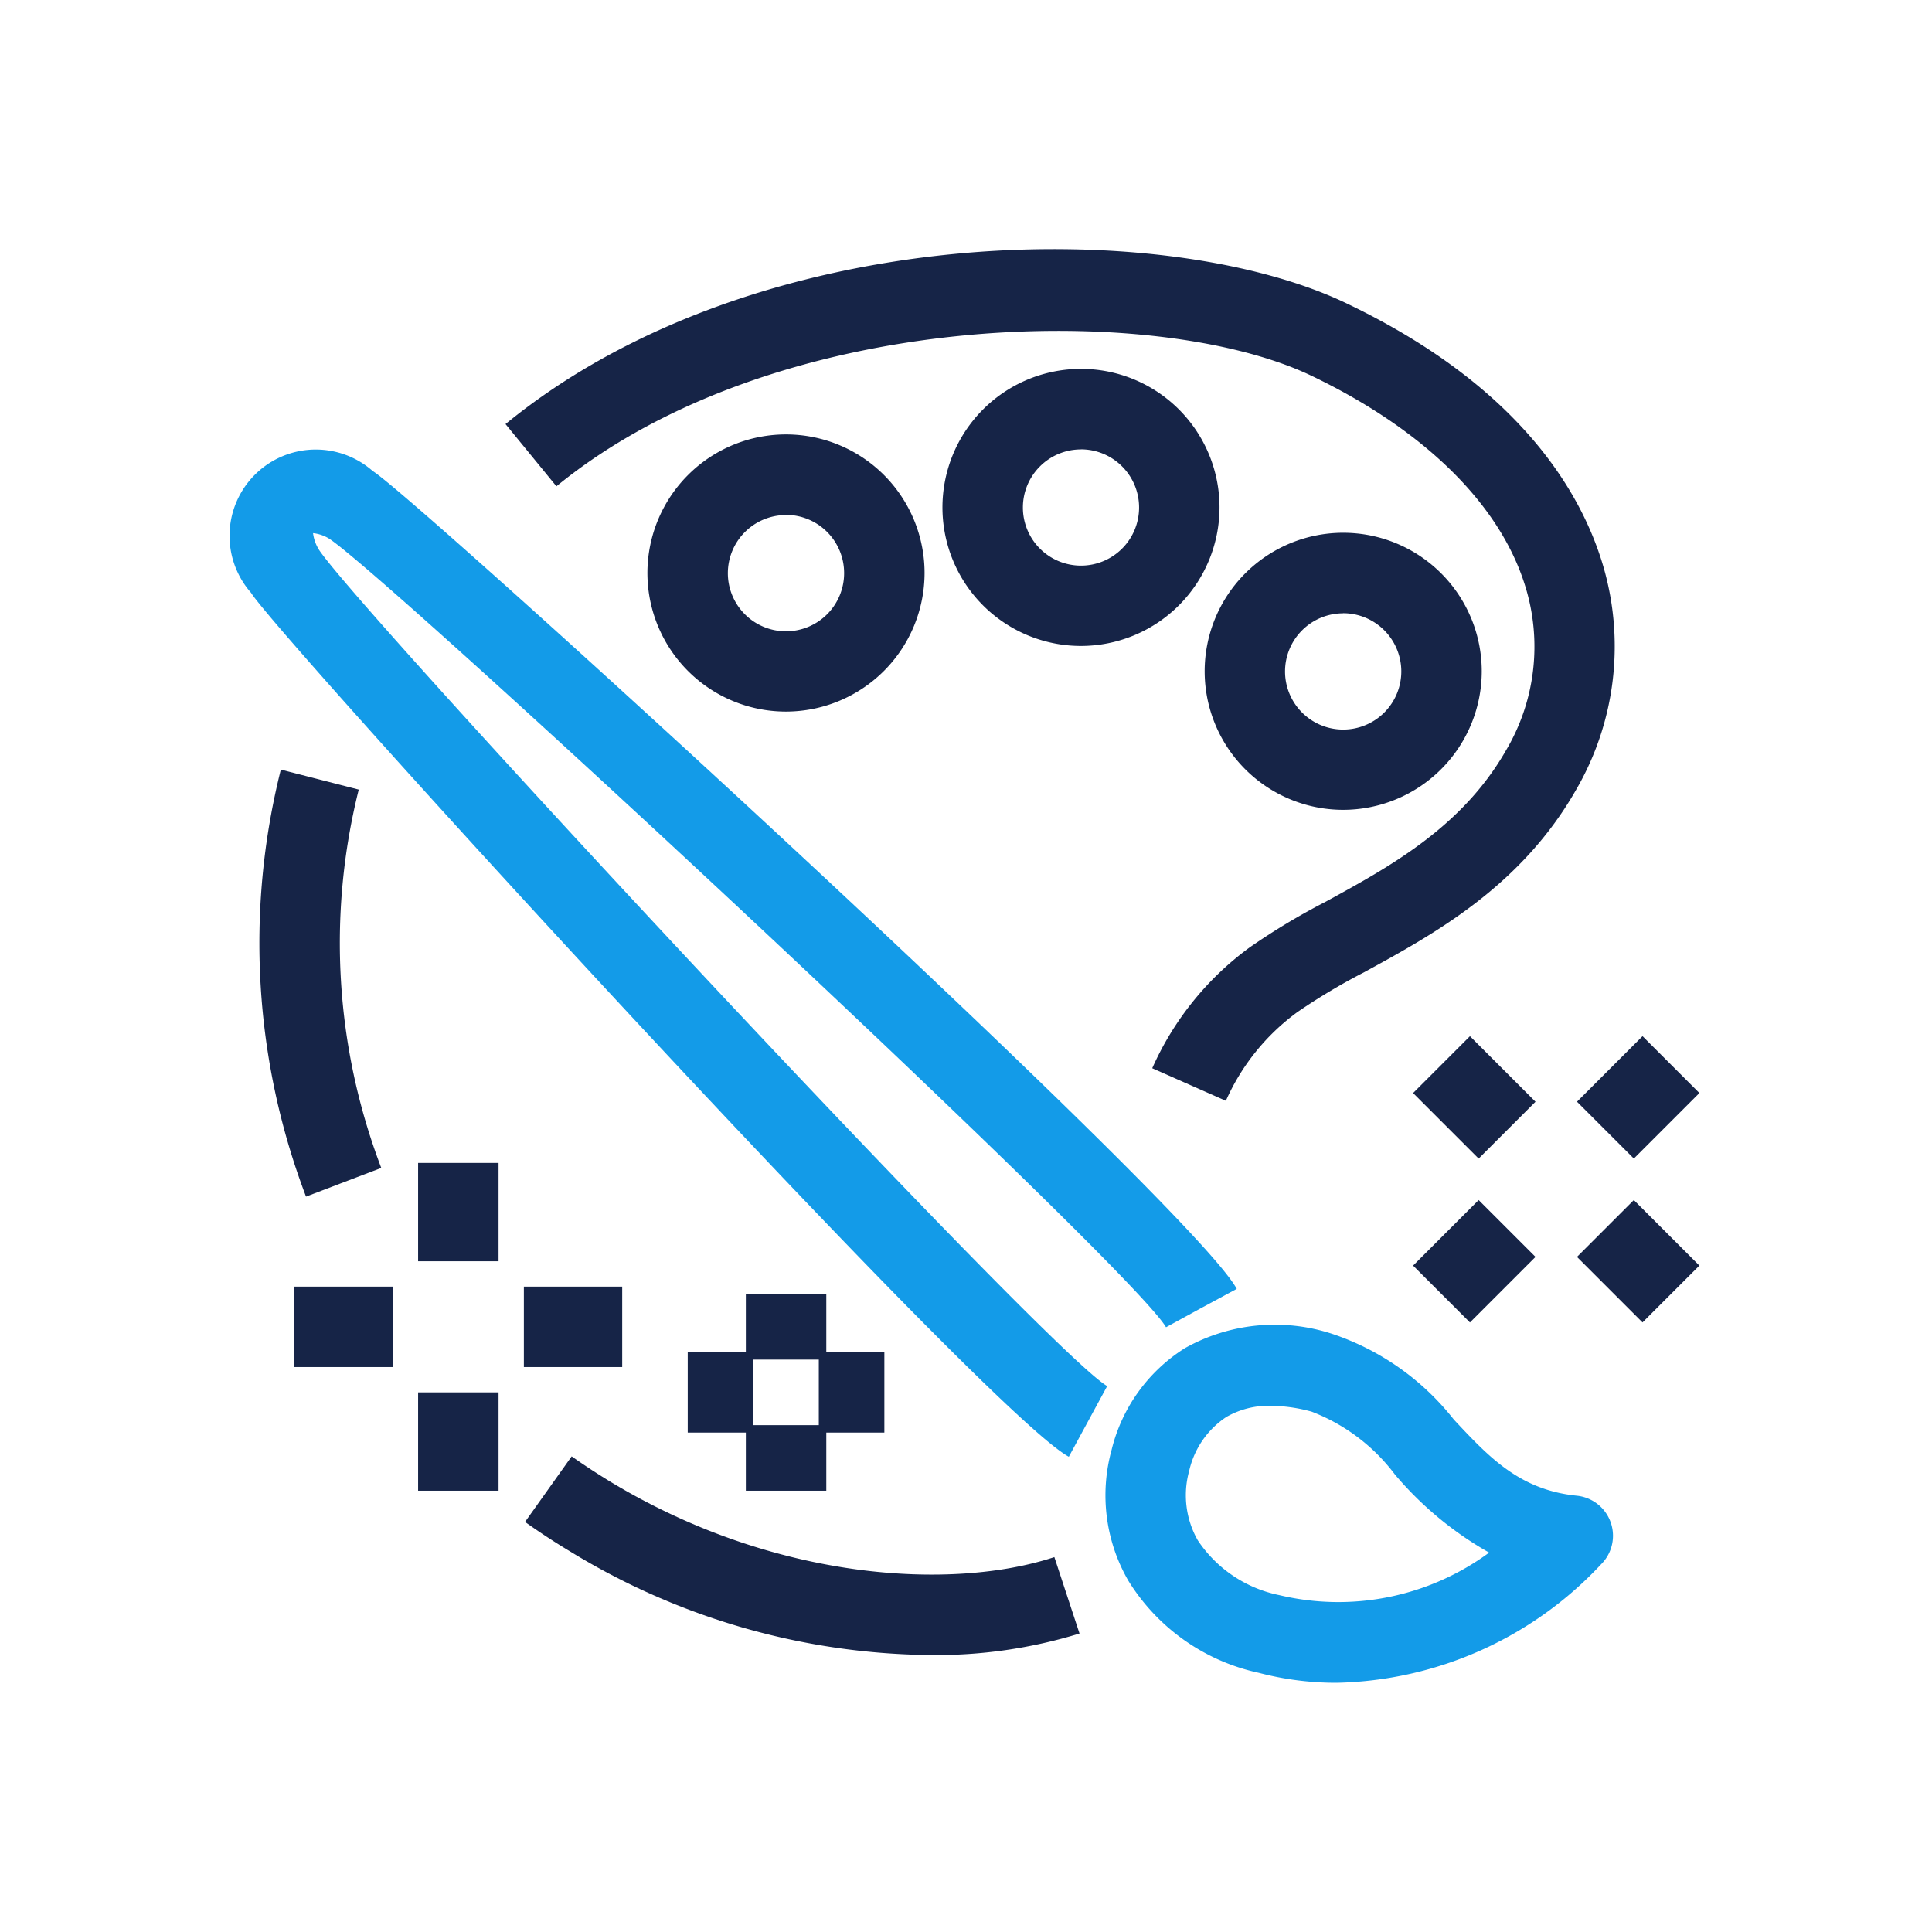 <svg xmlns="http://www.w3.org/2000/svg" width="58" height="58" viewBox="0 0 58 58"><g id="icon-design" transform="translate(-502.5 -2188.23)"><g id="icon-design-inner" transform="translate(509.481 2195.712)"><g id="Group_2131" data-name="Group 2131" transform="translate(0 0)"><g id="Group_4802" data-name="Group 4802" transform="translate(0 6.104)"><path id="Path_5493" data-name="Path 5493" d="M246.338,88.623C243.82,87.264,222.6,64,221.787,62.685a2.589,2.589,0,0,1,3.655-3.653c1.316.813,24.579,22.032,25.937,24.551l-2.125,1.146,1.062-.572-1.06.578c-1.087-1.852-23.086-22.288-25.1-23.659a1.142,1.142,0,0,0-.507-.181,1.22,1.22,0,0,0,.191.519c1.362,2,21.8,24,23.649,25.088Z" transform="translate(-221.232 -58.476)" fill="#139be8"></path><path id="Path_5494" data-name="Path 5494" d="M249.882,90.908a9.143,9.143,0,0,1-2.345-.3,6.117,6.117,0,0,1-3.915-2.768,5.128,5.128,0,0,1-.5-3.924,5.015,5.015,0,0,1,2.2-3.053,5.524,5.524,0,0,1,4.433-.426,7.785,7.785,0,0,1,3.64,2.568c1.061,1.135,1.978,2.114,3.692,2.287a1.208,1.208,0,0,1,.726,2.063A11.177,11.177,0,0,1,249.882,90.908ZM247.9,82.593a2.548,2.548,0,0,0-1.335.337,2.638,2.638,0,0,0-1.113,1.612,2.734,2.734,0,0,0,.258,2.09,3.863,3.863,0,0,0,2.452,1.646A7.642,7.642,0,0,0,254.456,87a10.422,10.422,0,0,1-2.829-2.345,5.667,5.667,0,0,0-2.5-1.886A4.78,4.78,0,0,0,247.9,82.593Z" transform="translate(-216.732 -53.976)" fill="#139be8"></path></g><g id="Group_4803" data-name="Group 4803" transform="translate(0.807 0)"><path id="Path_5492" data-name="Path 5492" d="M242.025,95.623a21.075,21.075,0,0,1-10.8-3.112q-.7-.42-1.35-.884l1.4-1.968q.58.409,1.2.784c4.908,2.952,10.214,3.253,13.291,2.24l.755,2.294A14.6,14.6,0,0,1,242.025,95.623ZM223.3,81.861a21.389,21.389,0,0,1-.756-12.819l2.339.6A18.953,18.953,0,0,0,225.559,81Zm27.613-2.877-2.209-.977a9.033,9.033,0,0,1,2.919-3.623,20.088,20.088,0,0,1,2.275-1.369c1.916-1.046,4.087-2.23,5.409-4.521a6.11,6.11,0,0,0,.589-4.978c-.761-2.448-3.04-4.684-6.418-6.3-4.676-2.231-16.1-2.044-22.661,3.321l-1.528-1.868c7.5-6.133,19.748-6.248,25.229-3.633,5.118,2.442,7,5.568,7.683,7.759a8.575,8.575,0,0,1-.8,6.9c-1.66,2.878-4.256,4.294-6.342,5.434a18.559,18.559,0,0,0-2,1.194A6.612,6.612,0,0,0,250.915,78.984Z" transform="translate(-221.901 -53.42)" fill="#162447"></path><path id="Path_5495" data-name="Path 5495" d="M249.565,68.788a4.159,4.159,0,1,1,4.158-4.158A4.164,4.164,0,0,1,249.565,68.788Zm0-5.9a1.745,1.745,0,1,0,1.743,1.746A1.748,1.748,0,0,0,249.565,62.885Z" transform="translate(-217.028 -51.958)" fill="#162447"></path><path id="Path_5496" data-name="Path 5496" d="M243.045,64.713a4.159,4.159,0,1,1,4.158-4.159A4.164,4.164,0,0,1,243.045,64.713Zm0-5.9a1.744,1.744,0,1,0,1.743,1.743A1.745,1.745,0,0,0,243.045,58.811Z" transform="translate(-218.38 -52.803)" fill="#162447"></path><path id="Path_5497" data-name="Path 5497" d="M235.71,66.345a4.16,4.16,0,1,1,4.158-4.16A4.165,4.165,0,0,1,235.71,66.345Zm0-5.9a1.745,1.745,0,1,0,1.743,1.745A1.746,1.746,0,0,0,235.71,60.44Z" transform="translate(-219.9 -52.465)" fill="#162447"></path><rect id="Rectangle_407" data-name="Rectangle 407" width="2.415" height="1.968" transform="translate(14.603 31.366)" fill="#162447"></rect><rect id="Rectangle_408" data-name="Rectangle 408" width="2.415" height="1.968" transform="translate(14.603 35.302)" fill="#162447"></rect><rect id="Rectangle_409" data-name="Rectangle 409" width="1.968" height="2.415" transform="translate(12.858 33.11)" fill="#162447"></rect><rect id="Rectangle_410" data-name="Rectangle 410" width="1.968" height="2.415" transform="translate(16.793 33.11)" fill="#162447"></rect><rect id="Rectangle_411" data-name="Rectangle 411" width="2.783" height="2.414" transform="translate(34.634 30.512) rotate(-45)" fill="#162447"></rect><rect id="Rectangle_412" data-name="Rectangle 412" width="2.783" height="2.414" transform="translate(39.554 25.592) rotate(-45)" fill="#162447"></rect><rect id="Rectangle_413" data-name="Rectangle 413" width="2.414" height="2.783" transform="matrix(0.707, -0.707, 0.707, 0.707, 39.554, 30.251)" fill="#162447"></rect><rect id="Rectangle_414" data-name="Rectangle 414" width="2.414" height="2.783" transform="translate(34.634 25.332) rotate(-45)" fill="#162447"></rect><rect id="Rectangle_415" data-name="Rectangle 415" width="2.952" height="2.415" transform="translate(1.051 31.143)" fill="#162447"></rect><rect id="Rectangle_416" data-name="Rectangle 416" width="2.952" height="2.415" transform="translate(7.939 31.143)" fill="#162447"></rect><rect id="Rectangle_417" data-name="Rectangle 417" width="2.415" height="2.952" transform="translate(4.764 34.318)" fill="#162447"></rect><rect id="Rectangle_418" data-name="Rectangle 418" width="2.415" height="2.952" transform="translate(4.764 27.43)" fill="#162447"></rect></g></g></g><rect id="icon-design-area" width="58" height="58" transform="translate(502.5 2188.23)" fill="none"></rect></g></svg>